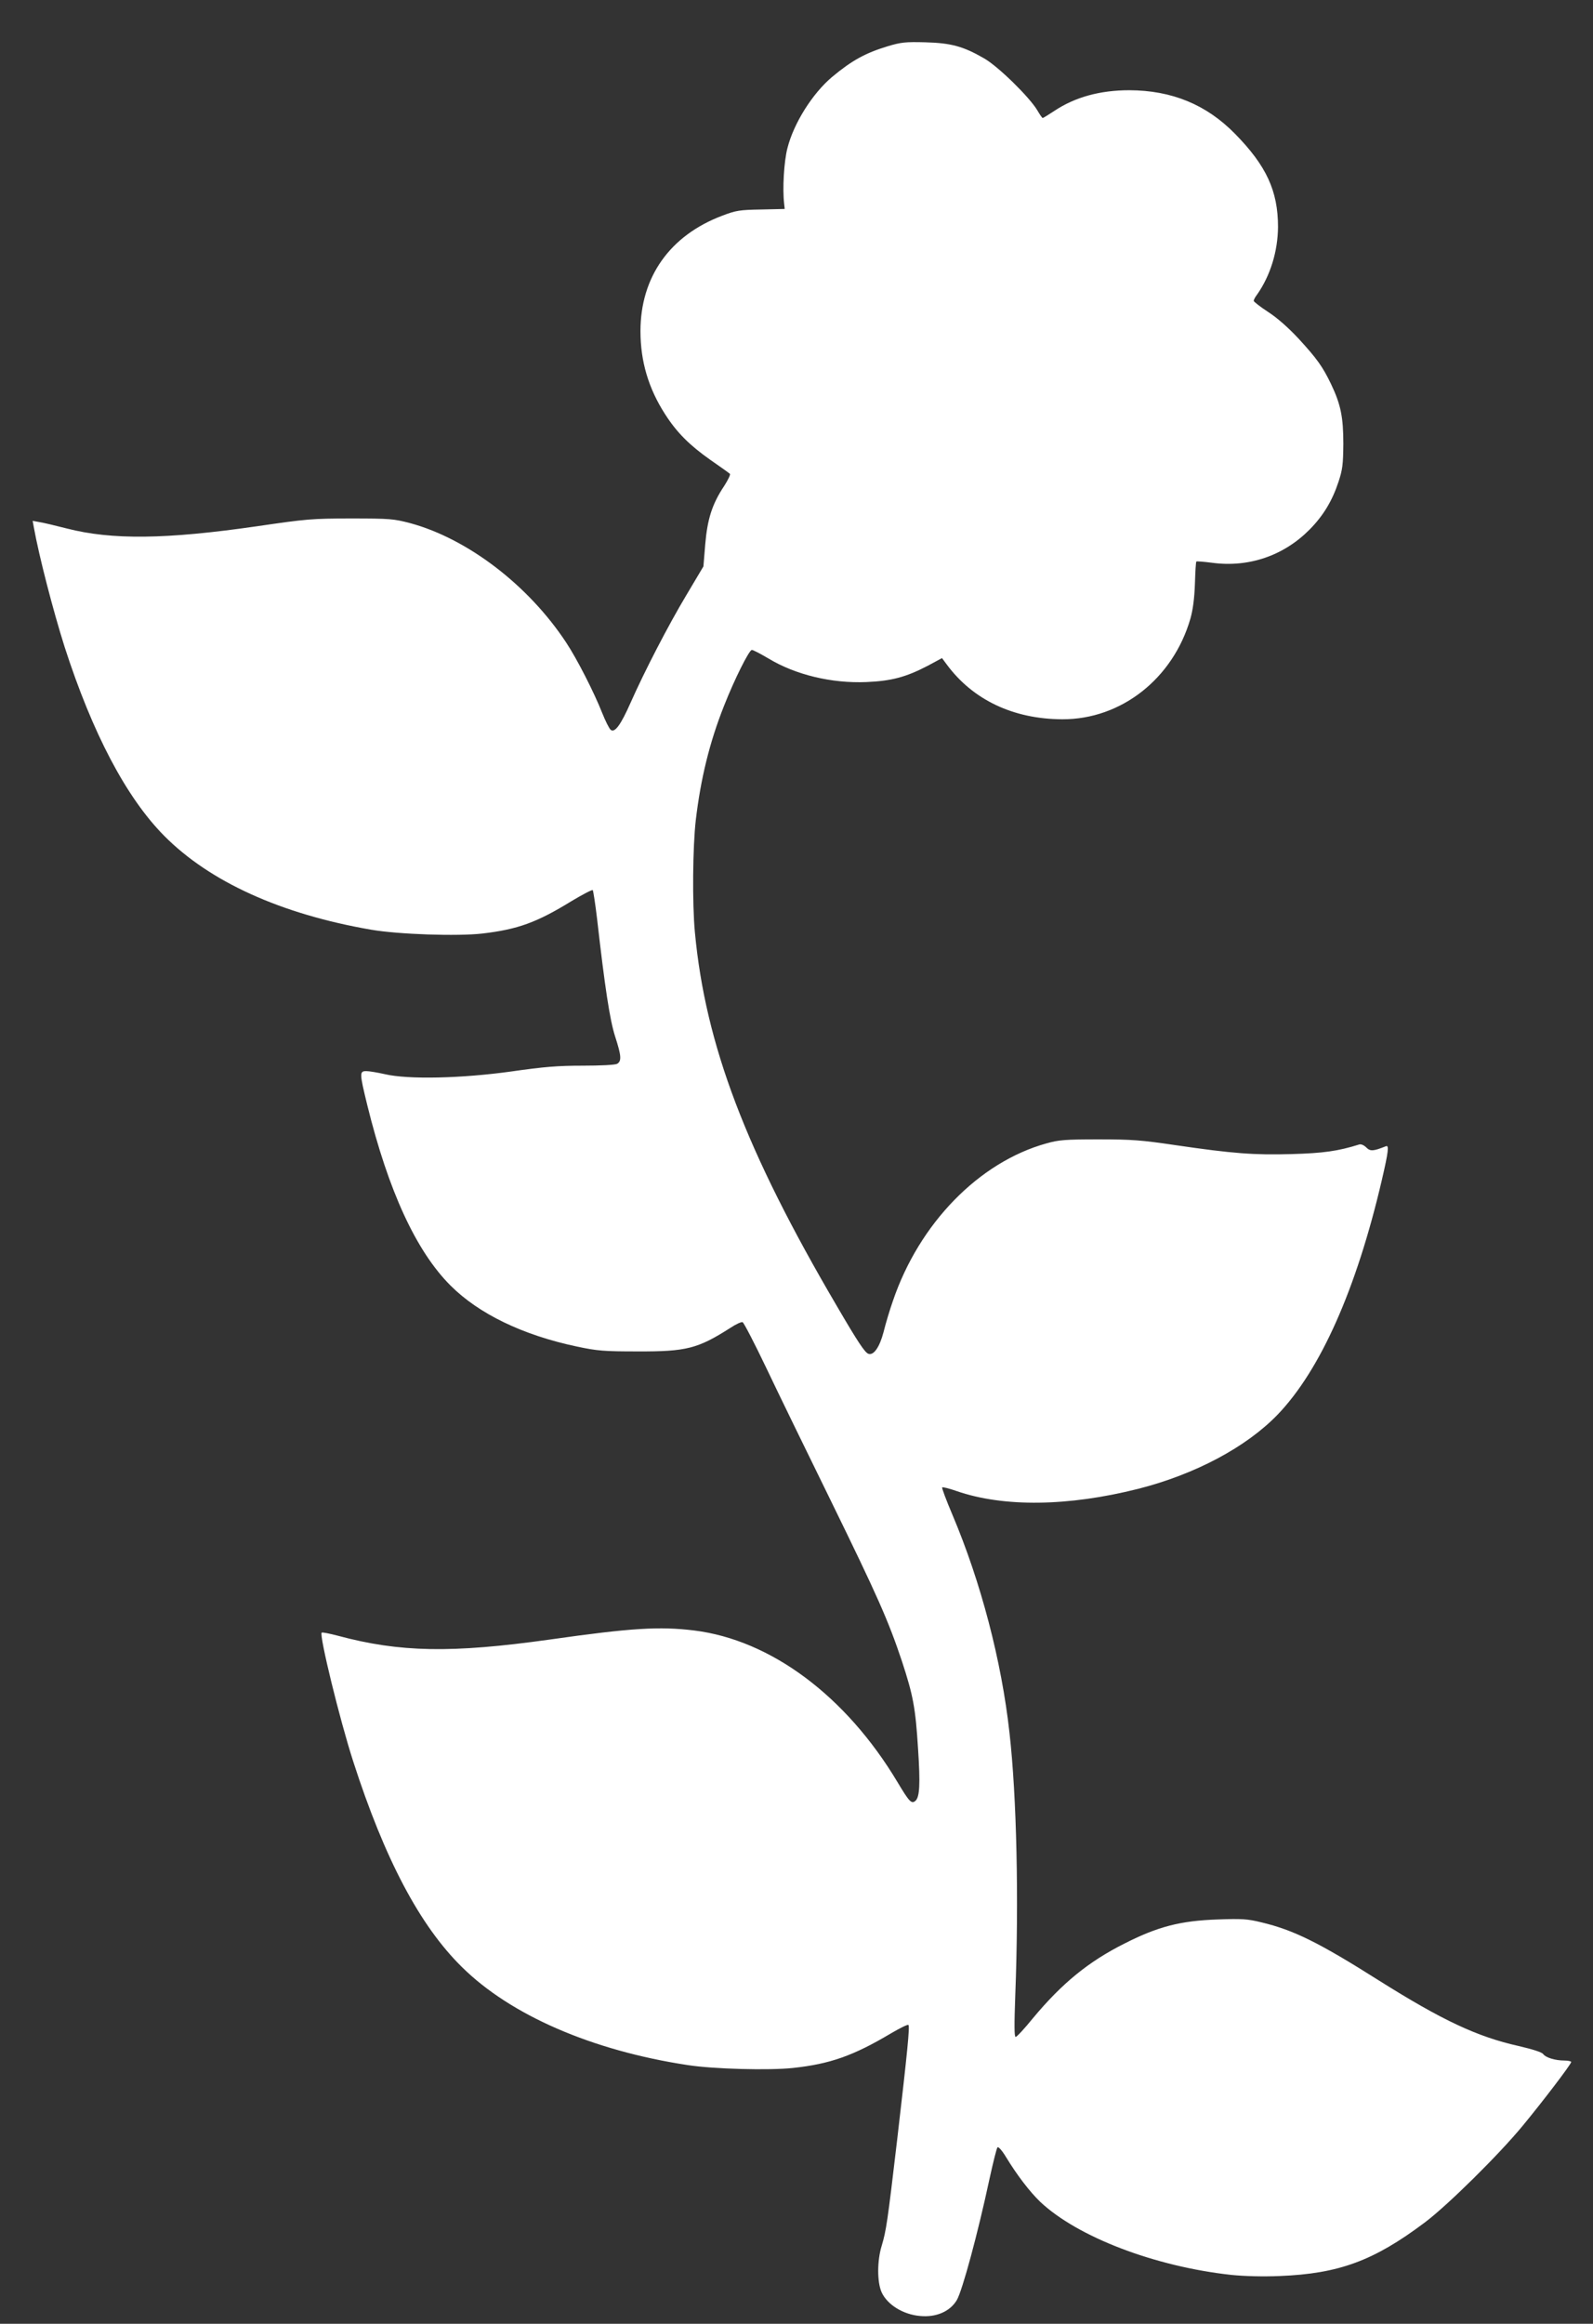 <?xml version="1.0" standalone="no"?>
<!DOCTYPE svg PUBLIC "-//W3C//DTD SVG 20010904//EN"
 "http://www.w3.org/TR/2001/REC-SVG-20010904/DTD/svg10.dtd">
<svg version="1.0" xmlns="http://www.w3.org/2000/svg"
 width="878pt" height="1280pt" viewBox="0 0 878 1280"
 preserveAspectRatio="xMidYMid meet">
<rect x="0" y="0" width="878" height="1280" fill="#333333" stroke="none"/>
<g transform="translate(0,1280) scale(0.1,-0.1)"
fill="#ffffff" stroke="none">
<path d="M4892 12545 c-122 -37 -197 -78 -306 -169 -108 -91 -211 -254 -246
-392 -19 -73 -28 -224 -18 -307 l3 -28 -130 -3 c-118 -2 -138 -5 -214 -34
-289 -109 -451 -338 -451 -636 0 -168 45 -317 136 -458 64 -100 134 -170 249
-251 55 -38 104 -73 108 -77 4 -4 -10 -33 -31 -66 -67 -100 -93 -183 -105
-322 l-10 -122 -94 -158 c-100 -167 -230 -418 -308 -594 -53 -120 -87 -167
-109 -148 -8 6 -29 48 -47 93 -45 114 -139 298 -198 387 -208 316 -543 572
-859 658 -92 24 -110 26 -327 26 -217 0 -246 -3 -520 -43 -499 -72 -798 -76
-1047 -12 -62 16 -130 32 -150 35 l-38 7 6 -33 c29 -162 107 -462 170 -661
154 -477 340 -830 549 -1041 251 -253 643 -431 1140 -517 151 -26 478 -37 615
-21 195 23 299 61 491 179 60 36 112 63 116 60 3 -4 14 -75 24 -159 43 -378
70 -555 99 -646 35 -108 37 -137 11 -152 -11 -6 -92 -10 -189 -10 -137 0 -213
-6 -394 -32 -272 -38 -568 -45 -696 -15 -40 9 -87 17 -103 17 -38 0 -38 -10 5
-186 117 -475 270 -806 459 -995 156 -156 398 -273 696 -336 113 -24 148 -27
336 -27 268 -1 331 15 511 130 30 20 61 34 67 31 7 -3 66 -117 131 -253 65
-137 226 -467 357 -734 256 -523 315 -656 390 -880 62 -189 75 -257 89 -483
13 -195 9 -267 -15 -287 -21 -18 -34 -4 -98 103 -284 475 -699 784 -1122 836
-190 23 -344 14 -794 -50 -542 -76 -827 -71 -1169 21 -46 12 -86 20 -89 17
-14 -15 99 -478 174 -710 173 -536 366 -903 599 -1132 268 -265 717 -460 1244
-540 142 -22 448 -30 580 -16 205 22 333 67 543 192 48 28 90 49 94 45 8 -8
-5 -142 -62 -631 -54 -461 -61 -503 -85 -584 -26 -83 -26 -201 -1 -257 31 -69
119 -123 211 -131 90 -9 167 25 204 88 30 52 115 364 180 668 20 91 39 168 44
173 5 5 26 -19 47 -54 61 -100 130 -190 188 -246 206 -194 632 -357 1055 -403
71 -7 171 -10 265 -6 327 13 519 84 800 295 123 92 408 373 539 532 110 133
268 340 268 352 0 4 -17 8 -38 8 -50 0 -102 16 -116 35 -7 11 -59 27 -136 45
-228 51 -420 141 -770 361 -332 210 -471 278 -647 320 -77 19 -108 21 -243 16
-203 -7 -328 -39 -511 -132 -200 -100 -346 -220 -506 -412 -46 -57 -89 -103
-95 -103 -8 0 -8 68 -2 233 20 521 8 1089 -32 1442 -44 398 -158 831 -314
1200 -34 80 -60 149 -57 152 3 3 39 -6 79 -20 260 -90 616 -85 1001 12 315 80
596 230 769 409 236 246 434 691 574 1291 37 159 41 196 22 187 -68 -27 -85
-29 -107 -7 -13 13 -29 20 -39 17 -118 -37 -199 -48 -372 -53 -209 -6 -325 3
-640 49 -189 28 -241 32 -425 32 -184 0 -220 -3 -287 -22 -372 -103 -702 -441
-847 -869 -17 -48 -40 -125 -51 -170 -22 -84 -55 -131 -84 -120 -20 8 -58 65
-173 262 -503 856 -725 1440 -783 2060 -15 160 -12 470 5 618 27 228 76 429
156 630 57 145 138 307 153 307 7 0 49 -22 93 -48 148 -89 347 -137 538 -129
139 6 218 27 339 90 l78 42 26 -35 c144 -195 367 -301 637 -302 324 -1 610
223 706 554 14 50 22 110 25 192 2 65 5 121 8 123 2 2 41 -1 87 -7 202 -27
395 39 538 184 75 76 124 158 158 261 23 69 26 98 27 210 0 147 -14 217 -68
330 -46 95 -76 138 -179 250 -57 61 -117 114 -168 147 -43 28 -79 56 -79 61 0
5 8 21 19 35 73 104 114 238 115 372 0 198 -64 337 -237 513 -158 161 -348
239 -582 240 -162 0 -300 -38 -414 -114 -32 -21 -61 -39 -64 -39 -3 0 -16 19
-30 43 -43 72 -214 240 -292 285 -116 67 -182 85 -325 89 -110 3 -135 0 -208
-22z"/>
</g>
</svg>

